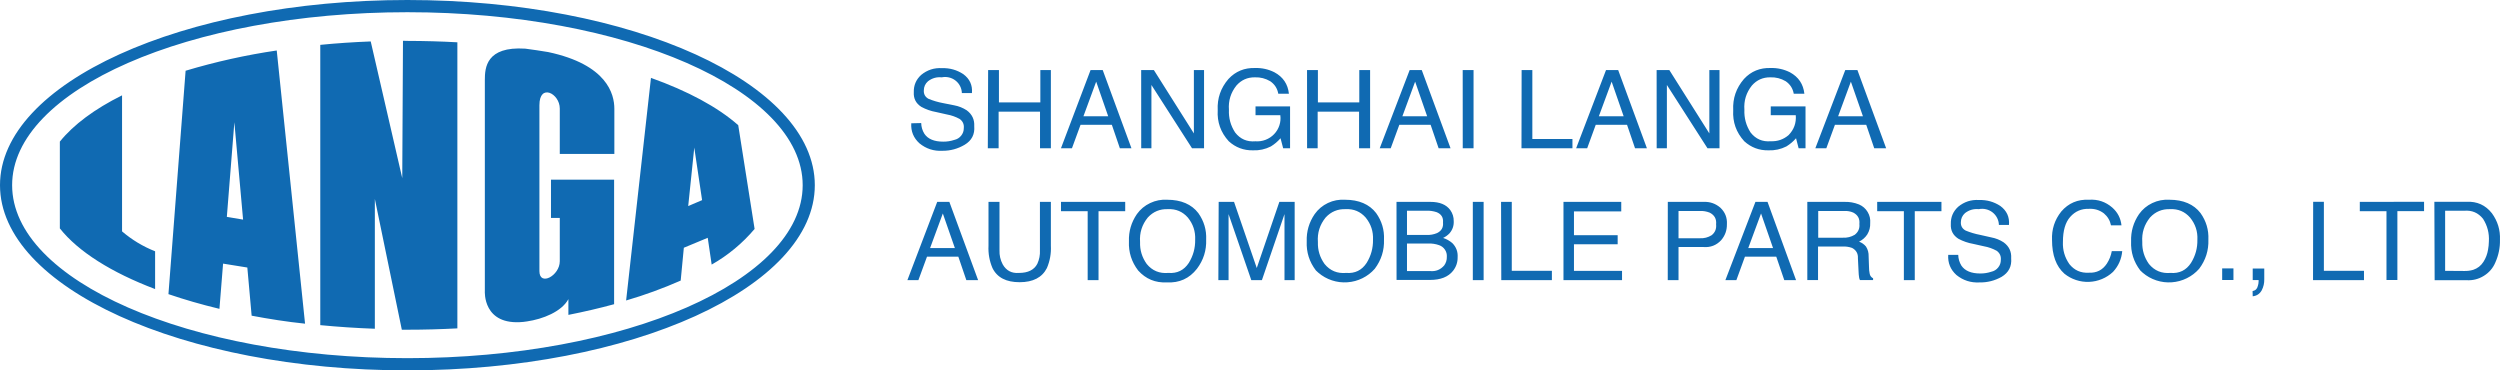 <svg width="405.001" height="60" viewBox="0 0 405.001 60" fill="none" xmlns="http://www.w3.org/2000/svg" xmlns:xlink="http://www.w3.org/1999/xlink">
	<desc>
			Created with Pixso.
	</desc>
	<path d="M66 0C29.606 0 0 13.457 0 30C0 46.543 29.606 60 66 60C102.394 60 132 46.543 132 30C132 13.457 102.394 0 66 0L66 0M66 58.023C30.638 58.023 1.965 45.455 1.965 30C1.965 14.545 30.687 1.978 66 1.978C101.313 1.978 130.035 14.555 130.035 30C130.035 45.445 101.313 58.023 66 58.023L66 58.023M65.283 6.605L65.165 28.863L60.057 6.714C57.267 6.819 54.543 7.004 51.885 7.268L51.885 52.673C54.753 52.95 57.709 53.148 60.725 53.257L60.725 32.225L65.096 53.415L66 53.415C68.751 53.415 71.452 53.336 74.094 53.197L74.094 6.853C71.475 6.707 68.777 6.632 66 6.625L65.283 6.605M19.773 15.445C15.334 17.65 11.915 20.191 9.695 22.94L9.695 37.001C12.701 40.788 18.074 44.149 25.127 46.829L25.127 40.709C23.165 39.933 21.38 38.858 19.773 37.485L19.773 15.445M30.068 11.46L27.288 47.65C29.862 48.53 32.622 49.331 35.549 50.033L36.138 42.706L40.068 43.339L40.765 51.141C43.535 51.664 46.433 52.129 49.419 52.435L44.832 8.178C39.832 8.914 34.911 10.009 30.068 11.46L30.068 11.46M36.748 35.132L37.966 19.806L39.38 35.577L36.748 35.132M88.809 8.435C87.591 8.227 86.353 8.049 85.096 7.881C78.75 7.476 78.544 10.995 78.544 12.943L78.544 47.155C78.544 47.155 78.161 52.812 84.781 52.149L85.371 52.07C87.944 51.694 90.99 50.488 92.08 48.461L92.08 51.012C94.663 50.498 97.139 49.924 99.486 49.281L99.486 29.11L89.26 29.11L89.26 35.3L90.685 35.3L90.685 42.32C90.685 44.664 87.385 46.434 87.385 43.922L87.385 17.037C87.385 13.428 90.685 15.148 90.685 17.581L90.685 24.938L99.526 24.938L99.526 17.63C99.526 15.237 98.357 10.472 88.809 8.435L88.809 8.435M105.458 12.617L101.431 48.679C104.447 47.796 107.394 46.722 110.272 45.455L110.782 40.135L114.653 38.523L115.291 42.864C117.948 41.352 120.267 39.428 122.246 37.09L119.594 20.28C116.254 17.334 111.382 14.733 105.458 12.617L105.458 12.617M111.49 33.382L112.472 23.909L113.739 32.423L111.49 33.382Z" fill-rule="evenodd" fill="#106AB2"/>
	<path d="M149.236 19.936C149.249 20.564 149.423 21.145 149.757 21.681C150.331 22.527 151.344 22.947 152.805 22.947C153.415 22.954 154.008 22.86 154.586 22.668C155.041 22.57 155.414 22.342 155.705 21.982C155.996 21.623 156.139 21.213 156.136 20.753C156.197 20.141 155.978 19.649 155.48 19.28C154.829 18.919 154.136 18.674 153.401 18.544L151.665 18.153C150.816 18.003 150.014 17.723 149.258 17.314C148.385 16.758 147.977 15.968 148.036 14.942C148.004 13.829 148.401 12.894 149.228 12.137C150.211 11.328 151.342 10.962 152.619 11.04C153.865 11.003 155.007 11.324 156.046 12.004C157.096 12.771 157.566 13.797 157.455 15.082L155.823 15.082C155.812 14.687 155.718 14.31 155.538 13.956C155.359 13.601 155.112 13.301 154.798 13.054C154.484 12.808 154.132 12.638 153.741 12.546C153.351 12.454 152.959 12.447 152.566 12.527C151.735 12.445 150.99 12.659 150.331 13.168C149.889 13.562 149.666 14.053 149.66 14.641C149.625 15.246 149.873 15.7 150.406 16.003C151.158 16.314 151.936 16.545 152.738 16.695L154.593 17.064C155.318 17.198 155.989 17.466 156.605 17.866C157.479 18.51 157.886 19.368 157.827 20.443C157.936 21.765 157.417 22.769 156.27 23.455C155.164 24.109 153.967 24.434 152.678 24.428C151.277 24.504 150.035 24.102 148.952 23.22C147.989 22.346 147.546 21.263 147.626 19.973L149.236 19.936M160.078 11.349L161.829 11.349L161.829 16.585L168.536 16.585L168.536 11.349L170.242 11.349L170.242 24.023L168.483 24.023L168.483 18.095L161.777 18.095L161.777 24.023L160.026 24.023L160.078 11.349M179.527 18.831L177.582 13.227L175.518 18.831L179.527 18.831M176.673 11.349L178.64 11.349L183.297 24.023L181.42 24.023L180.123 20.223L175.048 20.223L173.655 24.023L171.874 24.023L176.673 11.349M184.87 11.349L186.927 11.349L193.409 21.614L193.409 11.349L195.056 11.349L195.056 24.023L193.111 24.023L186.531 13.765L186.531 24.023L184.877 24.023L184.87 11.349M203.328 11.018C204.43 10.986 205.474 11.217 206.458 11.71C207.854 12.464 208.636 13.622 208.805 15.185L207.083 15.185C206.934 14.331 206.499 13.656 205.779 13.16C205.013 12.707 204.183 12.496 203.291 12.527C202.092 12.514 201.098 12.953 200.31 13.846C199.385 15.002 198.978 16.315 199.088 17.785C199.027 19.118 199.362 20.346 200.094 21.467C200.924 22.532 202.017 23.007 203.373 22.889C203.942 22.932 204.493 22.851 205.025 22.648C205.558 22.443 206.02 22.137 206.412 21.727C206.804 21.316 207.087 20.843 207.262 20.306C207.438 19.769 207.487 19.221 207.411 18.661L203.395 18.661L203.395 17.24L208.991 17.24L208.991 24.023L207.873 24.023L207.448 22.395C206.996 22.917 206.474 23.358 205.884 23.721C204.971 24.184 204.002 24.395 202.978 24.354C201.472 24.379 200.166 23.888 199.058 22.881C197.755 21.453 197.159 19.778 197.27 17.858C197.17 15.941 197.751 14.252 199.013 12.792C200.17 11.547 201.618 10.966 203.328 11.018L203.328 11.018M211.741 11.349L213.5 11.349L213.5 16.585L220.206 16.585L220.206 11.349L221.957 11.349L221.957 24.023L220.169 24.023L220.169 18.095L213.462 18.095L213.462 24.023L211.748 24.023L211.741 11.349M231.197 18.831L229.252 13.227L227.188 18.831L231.197 18.831M228.366 11.349L230.325 11.349L234.99 24.023L233.06 24.023L231.764 20.223L226.689 20.223L225.296 24.023L223.515 24.023L228.366 11.349M236.958 11.349L238.716 11.349L238.716 24.023L236.965 24.023L236.958 11.349M246.503 11.349L248.24 11.349L248.24 22.513L254.737 22.513L254.737 24.023L246.481 24.023L246.503 11.349M263.031 18.831L261.086 13.227L259.015 18.831L263.031 18.831M260.177 11.349L262.145 11.349L266.802 24.023L264.879 24.023L263.583 20.223L258.508 20.223L257.122 24.023L255.333 24.023L260.177 11.349M268.374 11.349L270.431 11.349L276.914 21.614L276.914 11.349L278.561 11.349L278.561 24.023L276.616 24.023L270.036 13.765L270.036 24.023L268.382 24.023L268.374 11.349M286.84 11.018C287.942 10.988 288.985 11.219 289.969 11.71C291.361 12.467 292.141 13.625 292.309 15.185L290.588 15.185C290.438 14.331 290.004 13.656 289.284 13.16C288.517 12.707 287.688 12.496 286.795 12.527C285.596 12.514 284.603 12.953 283.814 13.846C282.891 15.002 282.483 16.315 282.592 17.785C282.535 19.117 282.871 20.345 283.598 21.467C284.428 22.526 285.519 22.998 286.869 22.881C287.963 22.925 288.924 22.594 289.753 21.887C290.63 20.984 291.017 19.909 290.916 18.661L286.862 18.661L286.862 17.24L292.495 17.24L292.495 24.023L291.378 24.023L290.96 22.395C290.508 22.917 289.986 23.358 289.396 23.721C288.483 24.183 287.514 24.394 286.489 24.354C284.984 24.38 283.677 23.889 282.57 22.881C281.267 21.453 280.671 19.778 280.781 17.858C280.682 15.941 281.263 14.252 282.525 12.792C283.678 11.545 285.131 10.964 286.84 11.018L286.84 11.018M301.795 18.831L299.843 13.227L297.779 18.831L301.795 18.831M298.934 11.349L300.901 11.349L305.558 24.023L303.628 24.023L302.332 20.223L297.257 20.223L295.864 24.023L294.083 24.023L298.934 11.349M154.69 40.187L152.738 34.583L150.674 40.187L154.69 40.187M151.829 32.705L153.796 32.705L158.453 45.378L156.546 45.378L155.249 41.578L150.175 41.578L148.781 45.378L147 45.378L151.829 32.705M161.918 32.705L161.918 40.54C161.888 41.349 162.062 42.112 162.44 42.83C163.017 43.843 163.891 44.305 165.063 44.215C166.553 44.215 167.537 43.714 168.044 42.742C168.368 42.04 168.509 41.304 168.469 40.533L168.469 32.705L170.242 32.705L170.242 39.818C170.304 41.066 170.091 42.268 169.601 43.42C168.826 44.951 167.353 45.717 165.182 45.717C163.021 45.717 161.546 44.98 160.778 43.42C160.289 42.268 160.075 41.066 160.137 39.818L160.137 32.705L161.918 32.705M182.284 32.705L182.284 34.215L177.962 34.215L177.962 45.378L176.203 45.378L176.203 34.215L171.881 34.215L171.881 32.705L182.284 32.705M189.095 32.358C191.331 32.358 193.037 33.095 194.125 34.517C195.044 35.807 195.469 37.24 195.399 38.817C195.46 40.562 194.964 42.136 193.909 43.537C192.674 45.12 191.047 45.857 189.028 45.747C187.166 45.839 185.615 45.195 184.378 43.817C183.311 42.422 182.814 40.852 182.888 39.105C182.835 37.494 183.265 36.022 184.177 34.685C184.737 33.903 185.455 33.305 186.33 32.892C187.205 32.477 188.127 32.3 189.095 32.358L189.095 32.358M189.266 44.215C190.701 44.325 191.809 43.782 192.59 42.588C193.298 41.438 193.64 40.191 193.618 38.847C193.682 37.499 193.288 36.298 192.433 35.245C191.578 34.275 190.5 33.821 189.199 33.883C187.906 33.837 186.823 34.286 185.95 35.23C185.002 36.395 184.582 37.724 184.691 39.215C184.649 40.518 185.009 41.7 185.771 42.764C186.673 43.866 187.838 44.335 189.266 44.215L189.266 44.215M197.426 32.705L199.915 32.705L203.596 43.42L207.255 32.705L209.736 32.705L209.736 45.378L208.089 45.378L208.089 37.897C208.089 37.639 208.089 37.212 208.089 36.607C208.089 36.004 208.089 35.371 208.089 34.685L204.431 45.378L202.709 45.378L199.028 34.685L199.028 35.076C199.028 35.386 199.028 35.856 199.028 36.497C199.028 37.138 199.028 37.595 199.028 37.897L199.028 45.378L197.374 45.378L197.426 32.705M217.903 32.358C220.139 32.358 221.845 33.095 222.933 34.517C223.853 35.807 224.277 37.24 224.208 38.817C224.265 40.562 223.768 42.135 222.717 43.537C222.155 44.18 221.489 44.69 220.72 45.071C219.951 45.451 219.138 45.672 218.28 45.731C217.422 45.792 216.586 45.688 215.771 45.418C214.955 45.148 214.223 44.735 213.574 44.178C213.44 44.06 213.306 43.942 213.179 43.817C212.111 42.423 211.615 40.852 211.689 39.105C211.636 37.494 212.066 36.022 212.978 34.685C213.535 33.9 214.25 33.3 215.125 32.883C215.999 32.466 216.935 32.301 217.903 32.358L217.903 32.358M218.075 44.215C219.51 44.325 220.618 43.782 221.398 42.588C222.106 41.438 222.449 40.191 222.427 38.847C222.491 37.499 222.096 36.298 221.242 35.245C220.386 34.275 219.308 33.821 218.008 33.883C216.714 33.837 215.631 34.286 214.759 35.23C213.81 36.395 213.39 37.724 213.5 39.215C213.457 40.518 213.817 41.7 214.58 42.764C215.481 43.866 216.646 44.335 218.075 44.215L218.075 44.215M231.093 38.059C231.688 38.089 232.259 37.988 232.807 37.757C233.524 37.405 233.845 36.836 233.768 36.048C233.842 35.244 233.501 34.687 232.747 34.376C232.191 34.191 231.62 34.11 231.033 34.134L227.933 34.134L227.933 38.059L231.093 38.059M231.682 43.913C232.602 43.999 233.362 43.694 233.962 43C234.26 42.58 234.402 42.113 234.387 41.601C234.416 41.184 234.314 40.8 234.082 40.449C233.85 40.1 233.534 39.855 233.135 39.716C232.568 39.516 231.985 39.427 231.384 39.45L227.933 39.45L227.933 43.913L231.682 43.913M226.234 32.705L231.741 32.705C233.232 32.705 234.3 33.147 234.946 34.03C235.331 34.574 235.517 35.178 235.504 35.842C235.535 36.588 235.304 37.243 234.812 37.809C234.515 38.117 234.173 38.363 233.783 38.545C234.336 38.724 234.833 39.001 235.273 39.377C235.904 40.014 236.192 40.777 236.138 41.667C236.151 42.489 235.902 43.226 235.393 43.876C234.618 44.858 233.376 45.349 231.667 45.349L226.242 45.349L226.234 32.705M238.597 32.705L240.348 32.705L240.348 45.378L238.597 45.378L238.597 32.705M243.172 32.705L244.908 32.705L244.908 43.869L251.406 43.869L251.406 45.378L243.209 45.378L243.172 32.705M253.284 32.705L262.644 32.705L262.644 34.251L254.983 34.251L254.983 38.102L262.062 38.102L262.062 39.575L254.983 39.575L254.983 43.876L262.771 43.876L262.771 45.386L253.284 45.386L253.284 32.705M270.185 32.705L275.953 32.705C277.001 32.653 277.92 32.971 278.71 33.654C279.475 34.39 279.825 35.283 279.76 36.335C279.774 37.312 279.461 38.175 278.822 38.92C278.045 39.745 277.089 40.111 275.953 40.018L271.921 40.018L271.921 45.379L270.177 45.379L270.185 32.705M278.009 36.343C278.098 35.472 277.748 34.839 276.958 34.442C276.451 34.242 275.925 34.154 275.379 34.178L271.921 34.178L271.921 38.596L275.379 38.596C276.063 38.631 276.697 38.469 277.279 38.11C277.851 37.666 278.085 37.058 278.009 36.343L278.009 36.343M287.234 40.187L285.29 34.583L283.218 40.187L287.234 40.187M284.38 32.705L286.34 32.705L290.96 45.378L289.053 45.378L287.756 41.578L282.681 41.578L281.295 45.378L279.514 45.378L284.38 32.705M298.539 38.508C299.234 38.545 299.88 38.385 300.476 38.029C301.045 37.581 301.293 36.999 301.221 36.284C301.31 35.445 300.977 34.829 300.223 34.435C299.769 34.241 299.294 34.155 298.8 34.178L294.552 34.178L294.552 38.508L298.539 38.508M292.786 32.705L298.748 32.705C299.585 32.674 300.392 32.813 301.169 33.125C301.763 33.382 302.226 33.786 302.557 34.337C302.889 34.889 303.027 35.483 302.973 36.122C303.003 36.79 302.844 37.411 302.496 37.984C302.159 38.489 301.717 38.878 301.169 39.148C301.617 39.312 301.992 39.578 302.294 39.943C302.6 40.432 302.741 40.962 302.719 41.534L302.779 43.235C302.776 43.598 302.811 43.956 302.883 44.31C302.939 44.66 303.125 44.918 303.442 45.084L303.442 45.371L301.311 45.371C301.244 45.238 301.199 45.099 301.177 44.951C301.125 44.619 301.095 44.285 301.087 43.95L300.983 41.836C301.024 41.085 300.711 40.527 300.044 40.165C299.538 39.984 299.016 39.908 298.479 39.937L294.522 39.937L294.522 45.371L292.786 45.371L292.786 32.705M314.515 32.705L314.515 34.215L310.193 34.215L310.193 45.378L308.427 45.378L308.427 34.215L304.105 34.215L304.105 32.705L314.515 32.705M317.235 41.291C317.25 41.918 317.421 42.5 317.75 43.036C318.331 43.884 319.344 44.304 320.797 44.304C321.409 44.31 322.006 44.217 322.586 44.023C323.04 43.925 323.412 43.695 323.703 43.337C323.993 42.977 324.138 42.568 324.135 42.108C324.191 41.498 323.973 41.008 323.48 40.636C322.829 40.275 322.136 40.029 321.401 39.899L319.665 39.509C318.816 39.361 318.014 39.084 317.258 38.677C316.386 38.117 315.979 37.324 316.035 36.299C316.003 35.185 316.401 34.25 317.228 33.493C318.211 32.682 319.341 32.318 320.618 32.403C321.864 32.363 323.006 32.683 324.046 33.36C325.094 34.128 325.564 35.153 325.455 36.438L323.823 36.438C323.812 36.042 323.717 35.666 323.538 35.312C323.359 34.957 323.112 34.656 322.798 34.409C322.484 34.163 322.131 33.994 321.741 33.901C321.351 33.81 320.959 33.804 320.566 33.883C319.734 33.802 318.989 34.015 318.331 34.523C317.892 34.919 317.668 35.41 317.66 35.996C317.634 36.614 317.897 37.068 318.45 37.358C319.204 37.667 319.981 37.898 320.782 38.051L322.578 38.456C323.304 38.589 323.974 38.856 324.59 39.259C325.468 39.9 325.875 40.759 325.812 41.836C325.922 43.155 325.406 44.159 324.262 44.848C323.146 45.476 321.947 45.778 320.663 45.754C319.263 45.826 318.021 45.424 316.937 44.546C315.973 43.669 315.531 42.584 315.611 41.291L317.235 41.291M338.406 32.358C339.845 32.264 341.106 32.685 342.191 33.625C343.061 34.397 343.558 35.356 343.681 36.505L341.982 36.505C341.825 35.728 341.443 35.083 340.835 34.568C340.122 34.029 339.317 33.783 338.421 33.831C337.19 33.791 336.172 34.23 335.365 35.149C334.585 36.028 334.195 37.374 334.195 39.185C334.136 40.504 334.487 41.707 335.246 42.794C336.051 43.795 337.099 44.256 338.391 44.178C339.649 44.237 340.623 43.747 341.312 42.705C341.713 42.085 341.979 41.412 342.109 40.688L343.801 40.688C343.687 41.973 343.19 43.092 342.31 44.046C341.785 44.539 341.187 44.926 340.519 45.204C339.85 45.482 339.154 45.636 338.428 45.663C337.703 45.69 336.997 45.59 336.309 45.361C335.621 45.134 334.996 44.793 334.434 44.34C333.1 43.162 332.429 41.336 332.429 38.876C332.354 37.16 332.85 35.626 333.92 34.273C335.088 32.908 336.599 32.27 338.406 32.358L338.406 32.358M351.454 32.358C353.689 32.358 355.396 33.095 356.484 34.517C357.403 35.807 357.828 37.24 357.758 38.817C357.819 40.562 357.322 42.136 356.268 43.537C355.705 44.18 355.039 44.69 354.271 45.07C353.502 45.451 352.689 45.672 351.832 45.732C350.974 45.793 350.138 45.69 349.322 45.422C348.507 45.153 347.774 44.741 347.124 44.185L346.729 43.817C345.66 42.423 345.164 40.852 345.239 39.105C345.187 37.494 345.617 36.022 346.528 34.685C347.086 33.904 347.802 33.307 348.674 32.893C349.546 32.478 350.488 32.301 351.454 32.358L351.454 32.358M351.625 44.215C353.061 44.327 354.169 43.784 354.948 42.588C355.66 41.44 356.003 40.192 355.977 38.847C356.045 37.497 355.65 36.297 354.792 35.245C353.937 34.275 352.859 33.821 351.558 33.883C350.265 33.838 349.182 34.287 348.309 35.23C347.365 36.397 346.945 37.725 347.05 39.215C347.013 40.516 347.373 41.699 348.13 42.764C349.032 43.864 350.197 44.333 351.625 44.215L351.625 44.215M359.993 43.478L361.819 43.478L361.819 45.363L359.993 45.363L359.993 43.478M364.919 47.16C365.385 47.065 365.668 46.788 365.769 46.328C365.85 46.09 365.892 45.844 365.895 45.592L365.895 45.481L365.895 45.371L364.941 45.371L364.941 43.501L366.812 43.501L366.812 45.238C366.828 45.875 366.689 46.477 366.395 47.043C366.076 47.608 365.592 47.928 364.941 48L364.919 47.16M374.733 32.69L376.469 32.69L376.469 43.869L382.967 43.869L382.967 45.378L374.711 45.378L374.733 32.69M392.699 32.69L392.699 34.199L388.377 34.199L388.377 45.363L386.611 45.363L386.611 34.215L382.289 34.215L382.289 32.705L392.699 32.69M399.212 43.898C399.704 43.911 400.185 43.85 400.658 43.714C401.367 43.477 401.921 43.045 402.319 42.418C402.704 41.813 402.952 41.157 403.064 40.452C403.146 40.014 403.191 39.571 403.199 39.126C403.282 37.799 402.966 36.571 402.252 35.444C401.471 34.468 400.452 34.033 399.197 34.141L396.112 34.141L396.112 43.876L399.212 43.898M394.368 32.69L399.584 32.69C401.279 32.605 402.648 33.223 403.69 34.546C404.623 35.826 405.058 37.255 404.995 38.832C405.022 40.113 404.773 41.341 404.249 42.514C403.862 43.434 403.24 44.158 402.385 44.687C401.53 45.216 400.599 45.451 399.592 45.394L394.413 45.394L394.368 32.69Z" fill-rule="nonzero" fill="#106AB2"/>
	<defs/>
</svg>
